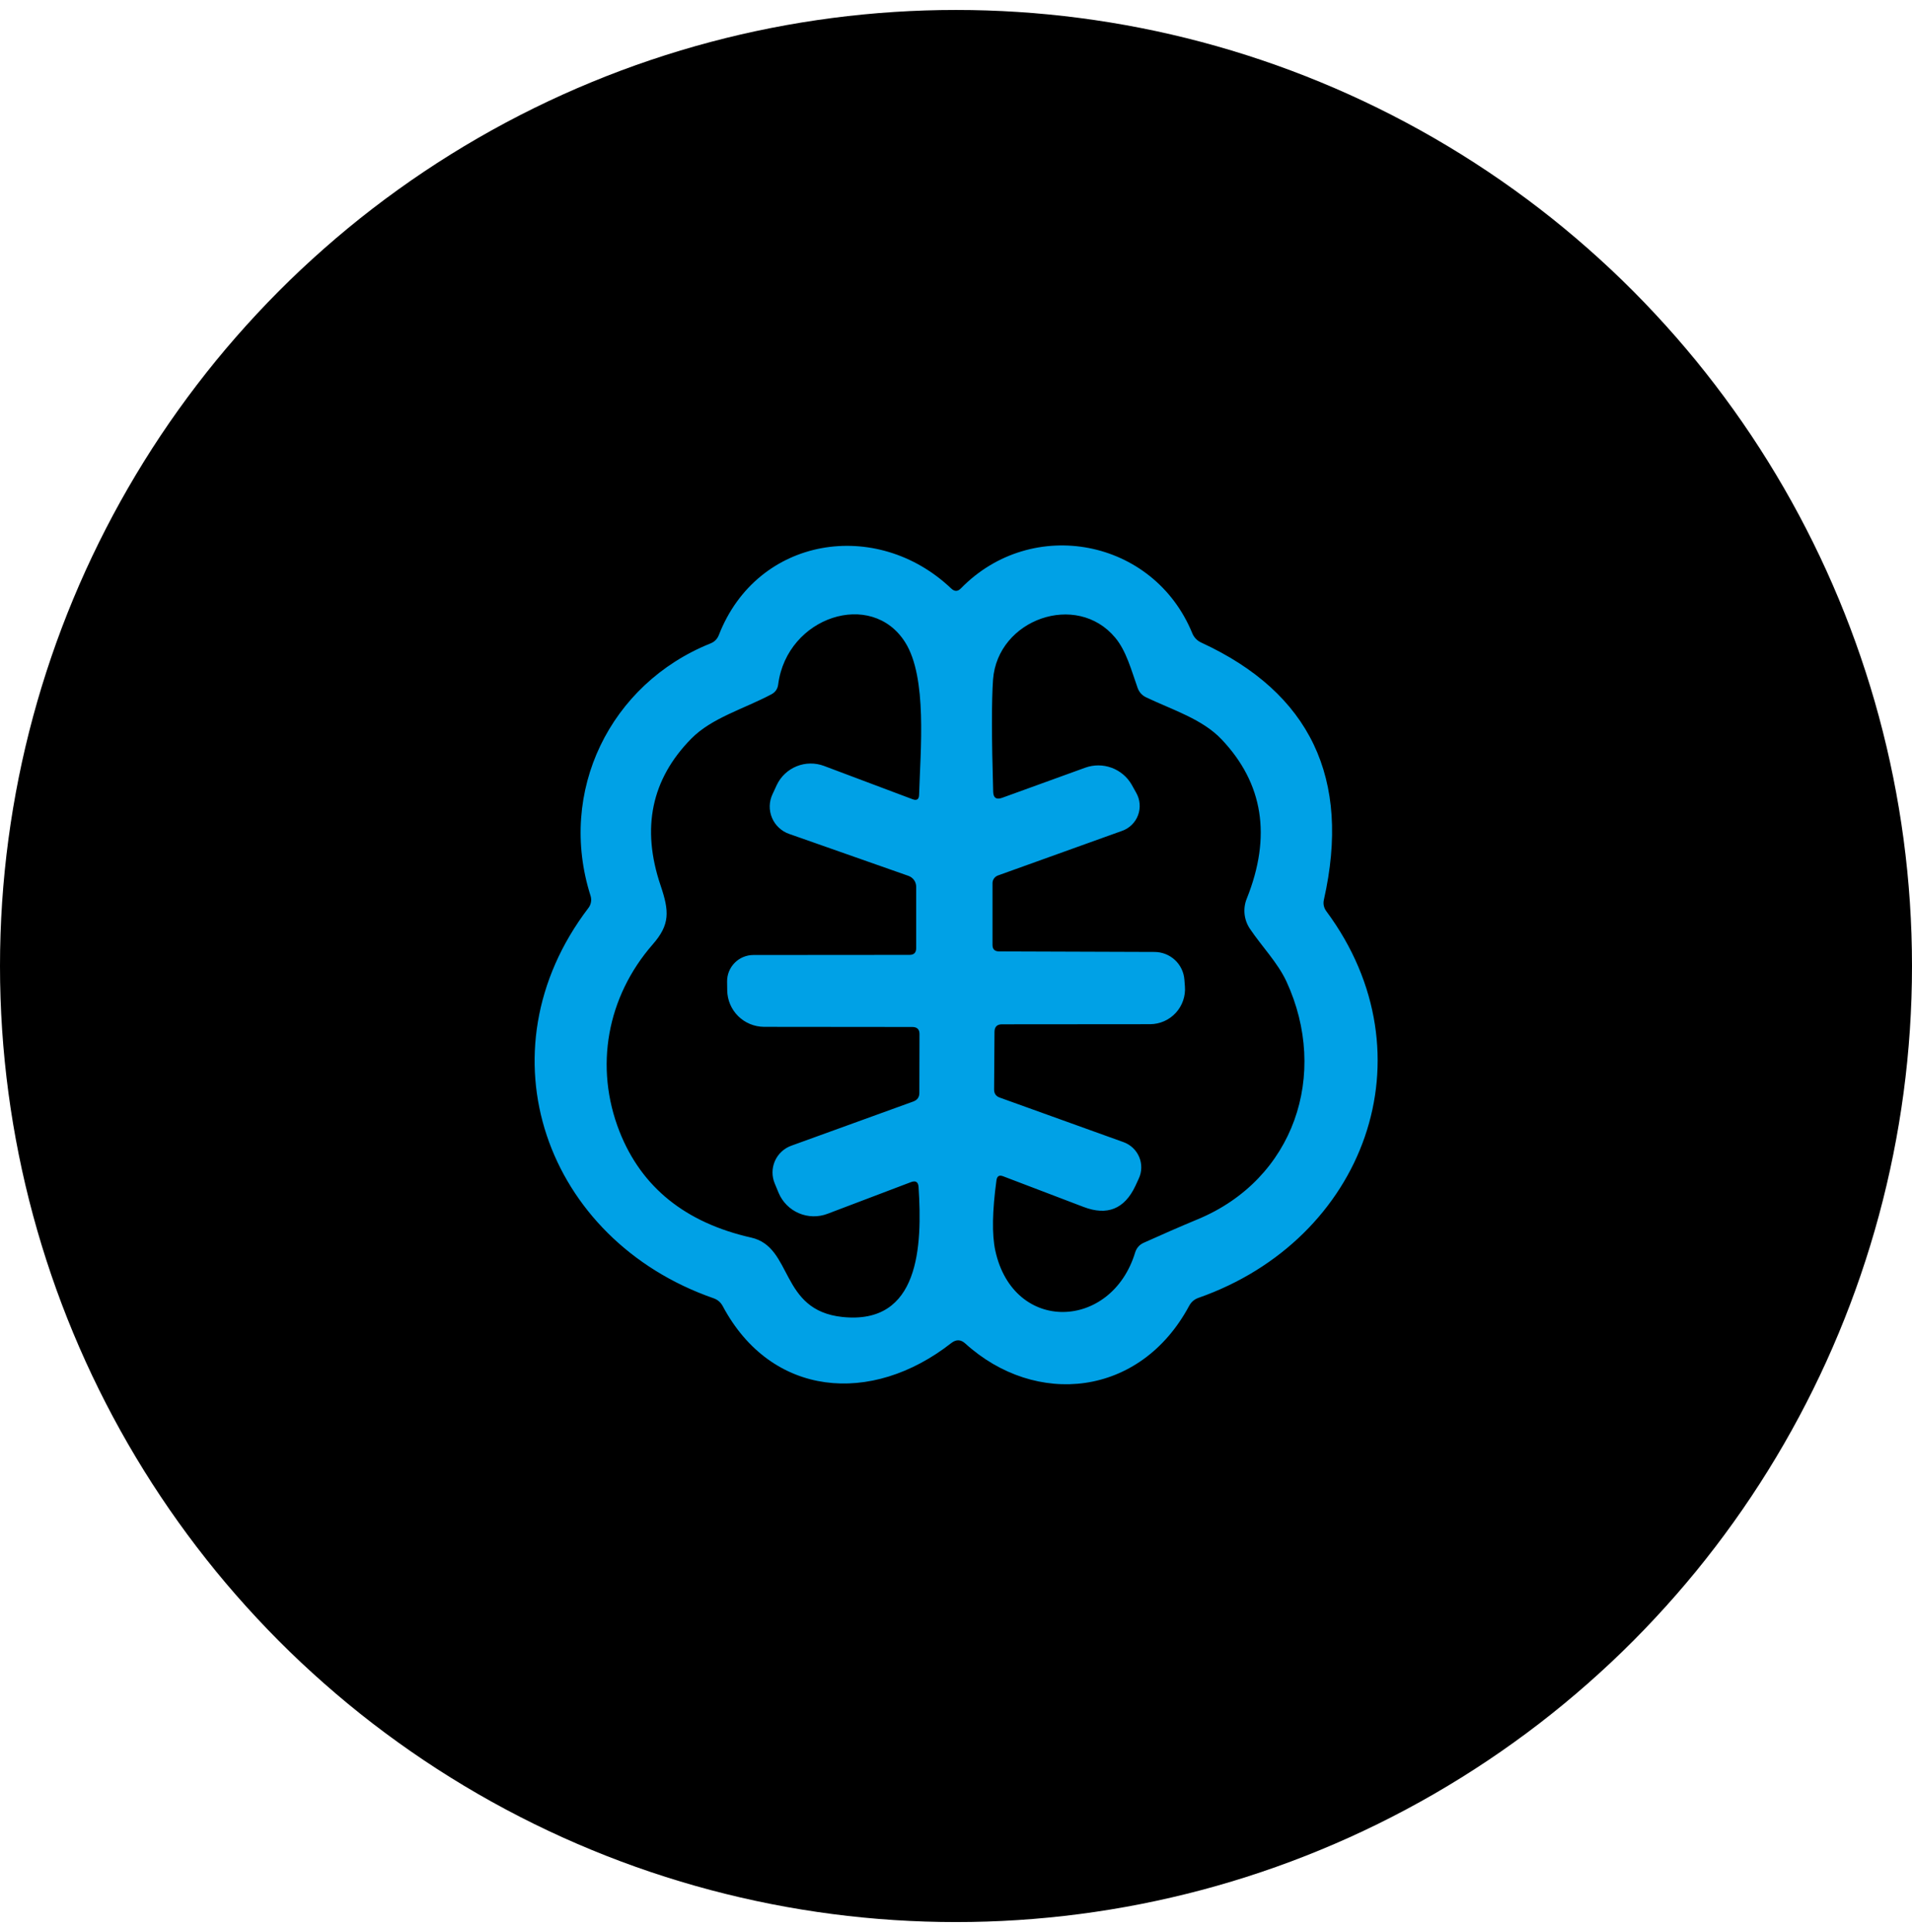 <svg width="96" height="97" viewBox="0 0 96 97" fill="none" xmlns="http://www.w3.org/2000/svg">
<circle cx="48" cy="48.5" r="48" fill="black"/>
<path d="M29.653 44.981C27.98 39.741 30.627 34.334 35.667 32.307C35.871 32.227 36.013 32.085 36.093 31.881C38.027 26.921 44.02 25.994 47.76 29.547C47.929 29.707 48.093 29.703 48.253 29.534C51.827 25.881 57.927 27.047 59.867 31.801C59.956 32.01 60.105 32.163 60.313 32.261C65.789 34.785 67.842 39.087 66.473 45.167C66.424 45.376 66.465 45.57 66.593 45.747C71.973 53.001 68.5 62.241 60.173 65.161C59.969 65.232 59.813 65.365 59.707 65.561C57.247 70.147 52 70.661 48.46 67.447C48.238 67.247 48.007 67.241 47.767 67.427C43.753 70.574 38.727 70.154 36.287 65.574C36.184 65.383 36.031 65.252 35.827 65.181C27.4 62.247 24.013 52.841 29.547 45.581C29.611 45.496 29.654 45.397 29.672 45.293C29.691 45.189 29.684 45.082 29.653 44.981ZM39 39.414C39.202 38.986 39.558 38.65 39.998 38.472C40.437 38.294 40.928 38.288 41.373 38.454L45.82 40.127C46.033 40.207 46.142 40.132 46.147 39.901C46.213 37.667 46.567 34.014 45.447 32.247C43.76 29.574 39.52 30.961 39.073 34.354C39.047 34.585 38.931 34.754 38.727 34.861C37.347 35.594 35.733 36.041 34.707 37.087C32.707 39.119 32.193 41.574 33.167 44.454C33.607 45.754 33.647 46.414 32.773 47.414C30.48 50.041 29.827 53.561 31.107 56.814C32.213 59.614 34.416 61.387 37.713 62.134C39.833 62.607 39.127 65.787 42.3 66.121C46.173 66.521 46.313 62.574 46.12 59.587C46.102 59.343 45.978 59.263 45.747 59.347L41.547 60.941C41.081 61.118 40.565 61.107 40.107 60.91C39.649 60.714 39.286 60.347 39.093 59.888L38.9 59.421C38.824 59.242 38.786 59.05 38.787 58.855C38.788 58.661 38.829 58.469 38.907 58.291C38.985 58.113 39.099 57.953 39.241 57.821C39.383 57.688 39.55 57.586 39.733 57.521L45.86 55.301C46.06 55.225 46.16 55.083 46.16 54.874L46.167 51.921C46.171 51.685 46.053 51.565 45.813 51.561L38.367 51.554C37.878 51.552 37.41 51.359 37.063 51.016C36.716 50.673 36.519 50.208 36.513 49.721L36.507 49.281C36.505 49.106 36.538 48.933 36.603 48.772C36.669 48.61 36.766 48.463 36.889 48.339C37.011 48.215 37.157 48.116 37.319 48.049C37.48 47.982 37.652 47.947 37.827 47.947L45.667 47.941C45.889 47.941 46 47.83 46 47.607V44.507C45.998 44.39 45.96 44.276 45.891 44.181C45.822 44.086 45.725 44.014 45.613 43.974L39.62 41.867C39.428 41.8 39.252 41.693 39.104 41.553C38.955 41.414 38.838 41.244 38.76 41.056C38.681 40.868 38.643 40.666 38.647 40.462C38.652 40.259 38.7 40.058 38.787 39.874L39 39.414ZM57.427 62.394C58.32 61.99 59.224 61.596 60.14 61.214C64.973 59.207 66.747 53.941 64.587 49.267C64.147 48.327 63.367 47.534 62.76 46.634C62.61 46.413 62.517 46.158 62.489 45.893C62.462 45.627 62.499 45.36 62.6 45.114C63.849 41.994 63.429 39.332 61.34 37.127C60.373 36.101 58.867 35.641 57.553 35.014C57.344 34.916 57.2 34.758 57.12 34.541C56.807 33.661 56.553 32.681 55.993 32.014C54.053 29.687 50.087 31.087 49.86 34.121C49.785 35.178 49.787 37.056 49.867 39.754C49.876 40.061 50.027 40.161 50.32 40.054L54.493 38.541C54.92 38.388 55.386 38.39 55.811 38.546C56.237 38.702 56.594 39.002 56.82 39.394L57.047 39.801C57.144 39.969 57.203 40.157 57.219 40.351C57.236 40.545 57.209 40.74 57.142 40.923C57.075 41.106 56.968 41.271 56.829 41.408C56.691 41.545 56.524 41.649 56.34 41.714L50.107 43.954C50.026 43.983 49.957 44.036 49.908 44.105C49.859 44.174 49.833 44.257 49.833 44.341V47.441C49.833 47.659 49.944 47.767 50.167 47.767L57.967 47.794C58.346 47.795 58.712 47.938 58.99 48.195C59.268 48.452 59.438 48.804 59.467 49.181L59.493 49.521C59.513 49.762 59.482 50.005 59.403 50.234C59.324 50.463 59.199 50.674 59.035 50.852C58.871 51.03 58.672 51.173 58.45 51.271C58.228 51.369 57.989 51.42 57.747 51.421L50.307 51.427C50.062 51.427 49.938 51.552 49.933 51.801L49.913 54.701C49.913 54.905 50.009 55.041 50.2 55.107L56.407 57.341C56.584 57.404 56.746 57.504 56.883 57.633C57.019 57.763 57.127 57.919 57.2 58.093C57.272 58.266 57.307 58.452 57.302 58.64C57.298 58.827 57.254 59.011 57.173 59.181L57.007 59.541C56.46 60.701 55.591 61.052 54.4 60.594L50.36 59.054C50.173 58.983 50.065 59.047 50.033 59.247C49.82 60.803 49.8 61.983 49.973 62.787C50.887 66.974 55.807 66.787 56.993 62.888C57.065 62.656 57.209 62.492 57.427 62.394Z" fill="#00A1E6"/>
</svg>

